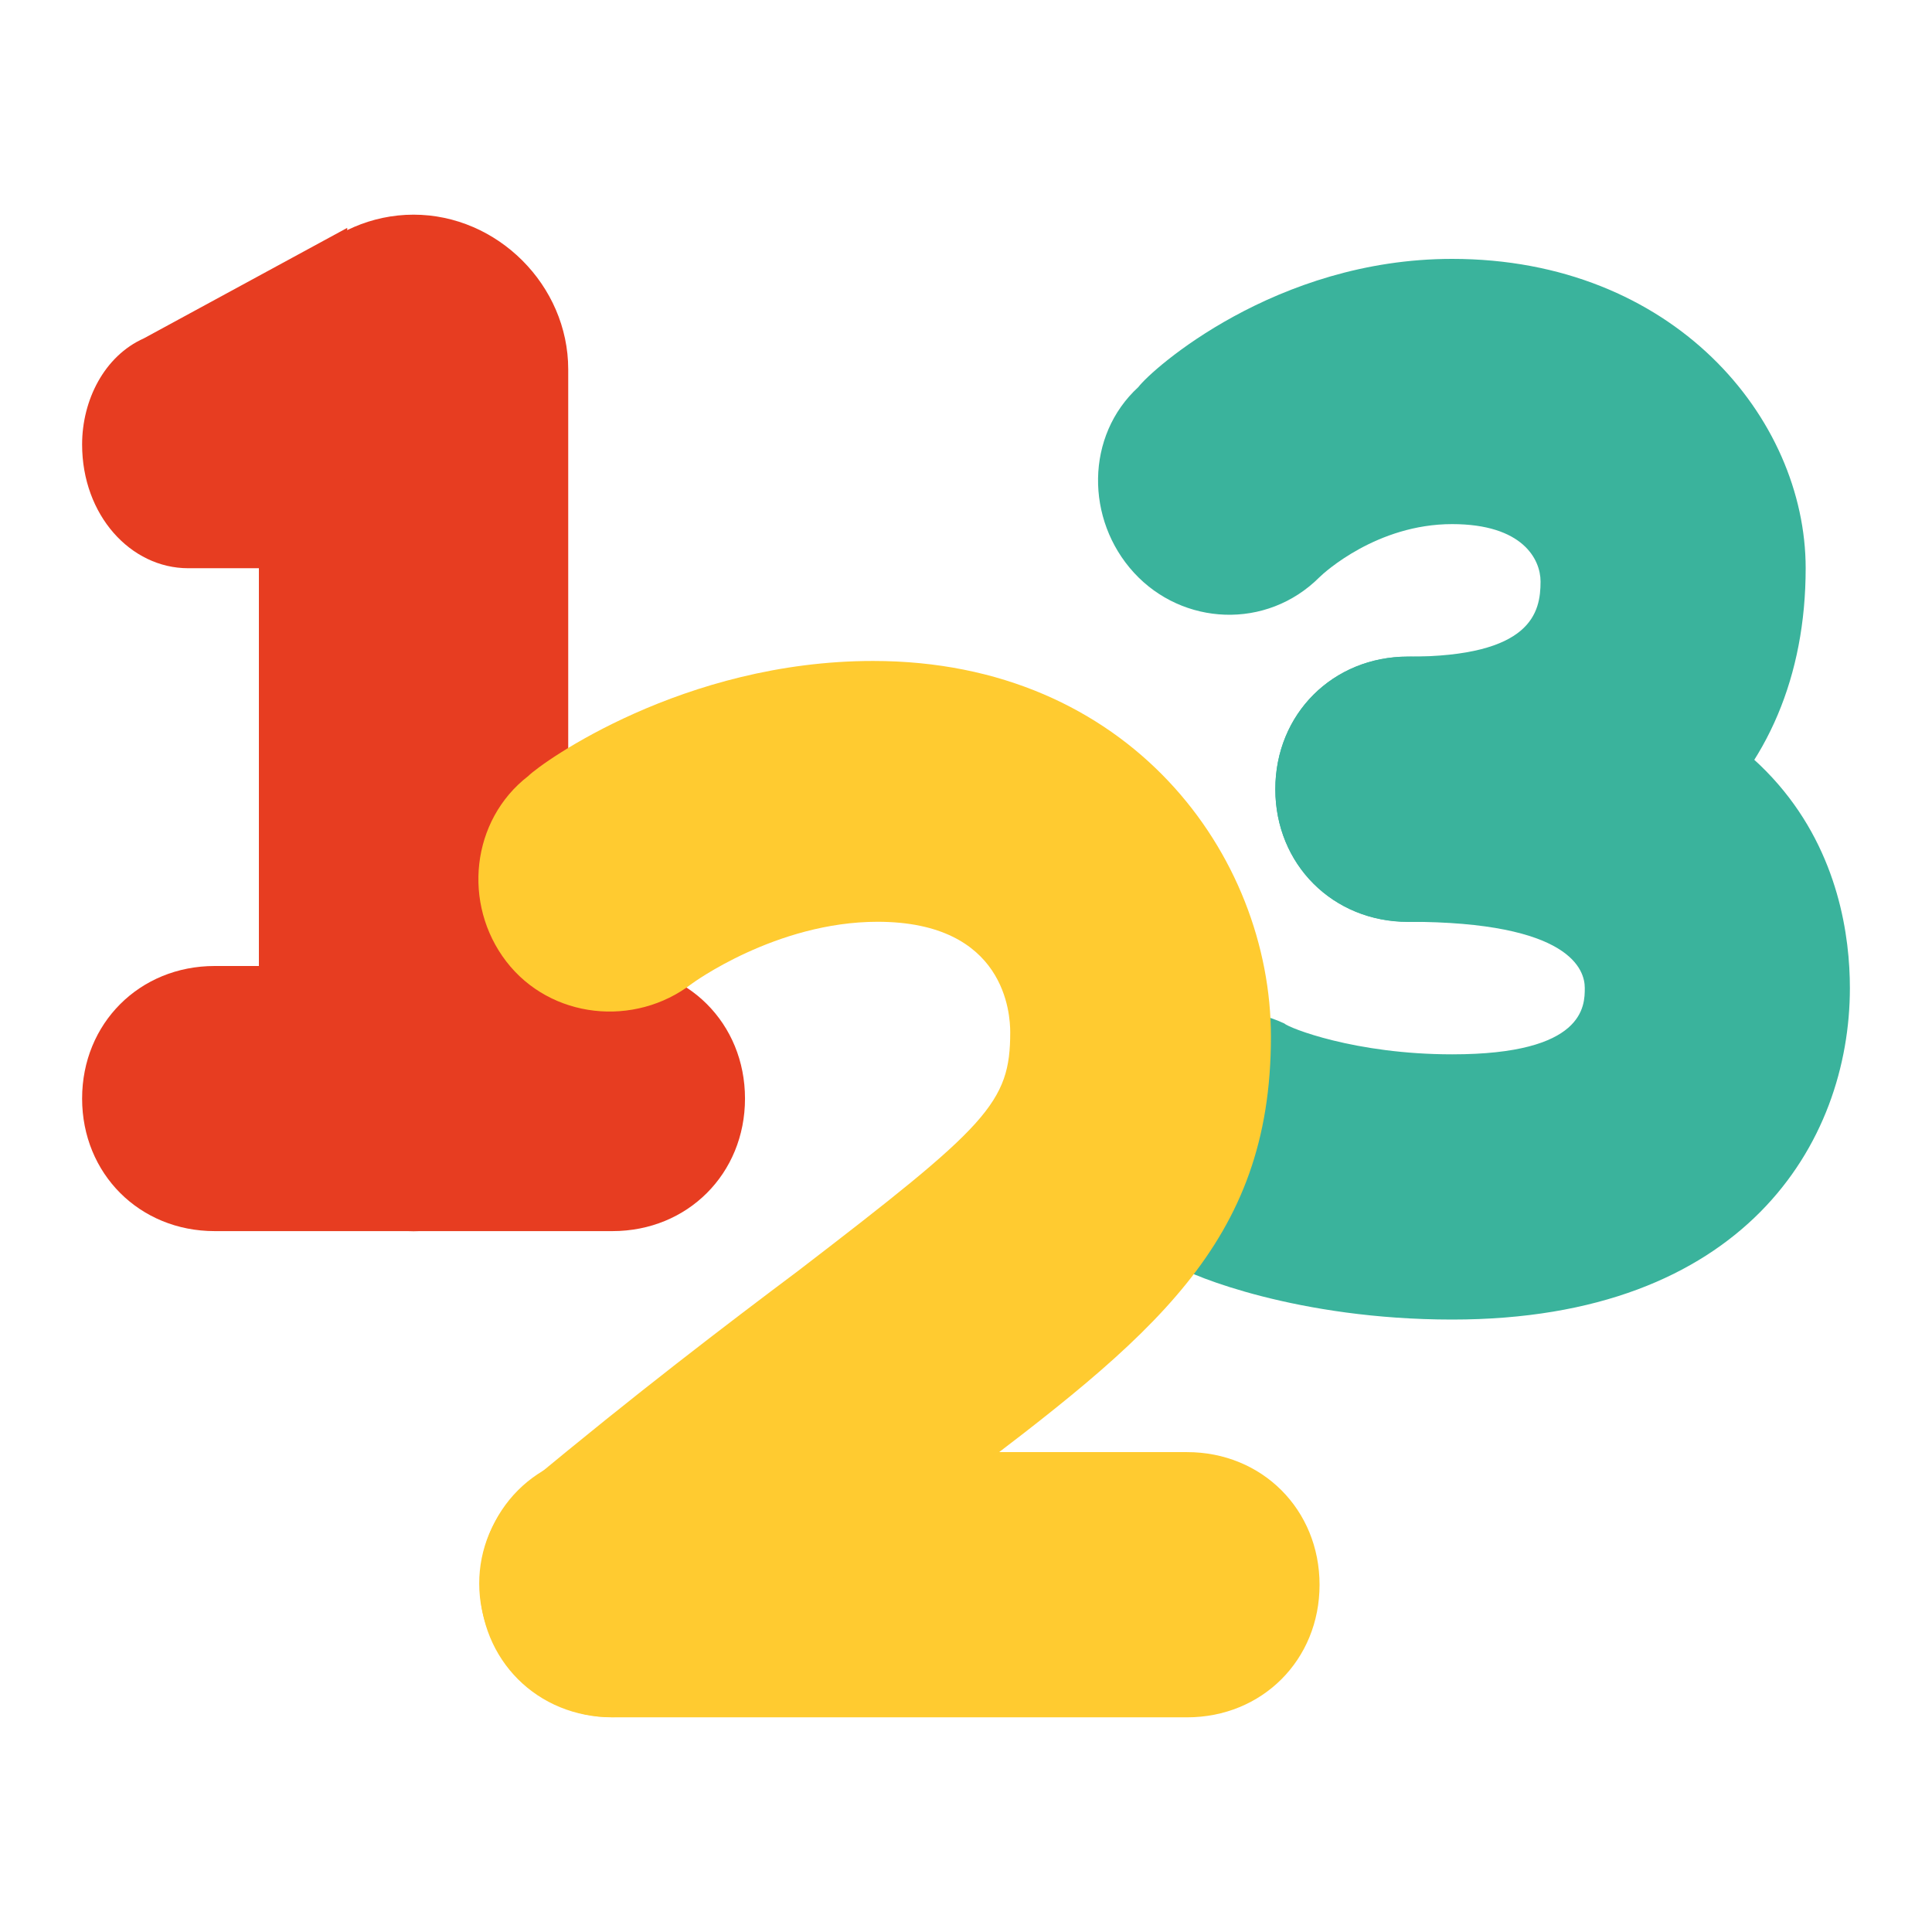 <svg width="18" height="18" viewBox="0 0 18 18" fill="none" xmlns="http://www.w3.org/2000/svg">
<g id="ic-kindergarten">
<path id="Vector" d="M13.118 8.589C12.418 8.589 11.882 8.053 11.882 7.353C11.882 6.653 12.418 6.118 13.118 6.118C14.271 6.118 14.353 5.706 14.353 5.418C14.353 5.212 14.188 4.883 13.529 4.883C12.829 4.883 12.335 5.336 12.294 5.377C11.8 5.871 11.018 5.83 10.565 5.336C10.112 4.842 10.112 4.059 10.606 3.606C10.729 3.442 11.882 2.412 13.529 2.412C15.588 2.412 16.823 3.894 16.823 5.294C16.823 7.312 15.382 8.589 13.118 8.589Z" fill="#3AB39C"/>
<path id="Vector_2" d="M13.118 6.117C12.418 6.117 11.882 6.652 11.882 7.352C11.882 8.052 12.418 8.588 13.118 8.588C14.641 8.588 14.765 9.041 14.765 9.205C14.765 9.37 14.765 9.823 13.53 9.823C12.624 9.823 12.006 9.576 11.965 9.535C11.347 9.247 10.606 9.535 10.359 10.152C10.071 10.77 10.359 11.511 10.976 11.8C11.1 11.882 12.088 12.294 13.53 12.294C16.247 12.294 17.235 10.647 17.235 9.205C17.235 8.258 16.824 6.117 13.118 6.117Z" fill="#3AB39C"/>
<path id="Vector_3" d="M11.059 16H5.706C5.006 16 4.471 15.465 4.471 14.765C4.471 14.065 5.006 13.529 5.706 13.529H11.059C11.759 13.529 12.294 14.065 12.294 14.765C12.294 15.465 11.759 16 11.059 16Z" fill="#FFCB30"/>
<path id="Vector_4" d="M3.853 11.471C3.07 11.471 2.412 10.812 2.412 10.029V3.441C2.412 2.659 3.07 2 3.853 2C4.635 2 5.294 2.659 5.294 3.441V10.029C5.294 10.812 4.635 11.471 3.853 11.471Z" fill="#E73D21"/>
<path id="Vector_5" d="M3.235 2.123L1.341 3.152C0.971 3.317 0.765 3.729 0.765 4.141C0.765 4.8 1.218 5.294 1.753 5.294H3.194L3.235 2.123ZM5.706 11.47H2C1.3 11.47 0.765 10.935 0.765 10.235C0.765 9.535 1.3 9 2 9H5.706C6.406 9 6.941 9.535 6.941 10.235C6.941 10.935 6.406 11.47 5.706 11.47Z" fill="#E73D21"/>
<path id="Vector_6" d="M5.706 15.999C5.335 15.999 5.006 15.835 4.759 15.546C4.306 15.011 4.388 14.229 4.923 13.817C5.912 12.993 6.776 12.335 7.435 11.841C9.206 10.482 9.412 10.276 9.412 9.617C9.412 9.452 9.37 8.588 8.176 8.588C7.229 8.588 6.447 9.164 6.447 9.164C5.912 9.576 5.129 9.493 4.717 8.958C4.306 8.423 4.388 7.641 4.923 7.229C5.047 7.105 6.364 6.158 8.135 6.158C10.523 6.158 11.841 7.97 11.841 9.658C11.841 11.594 10.729 12.458 8.876 13.858C8.217 14.352 7.394 14.97 6.447 15.752C6.282 15.917 5.994 15.999 5.706 15.999Z" fill="#FFCB30"/>
</g>
</svg>

